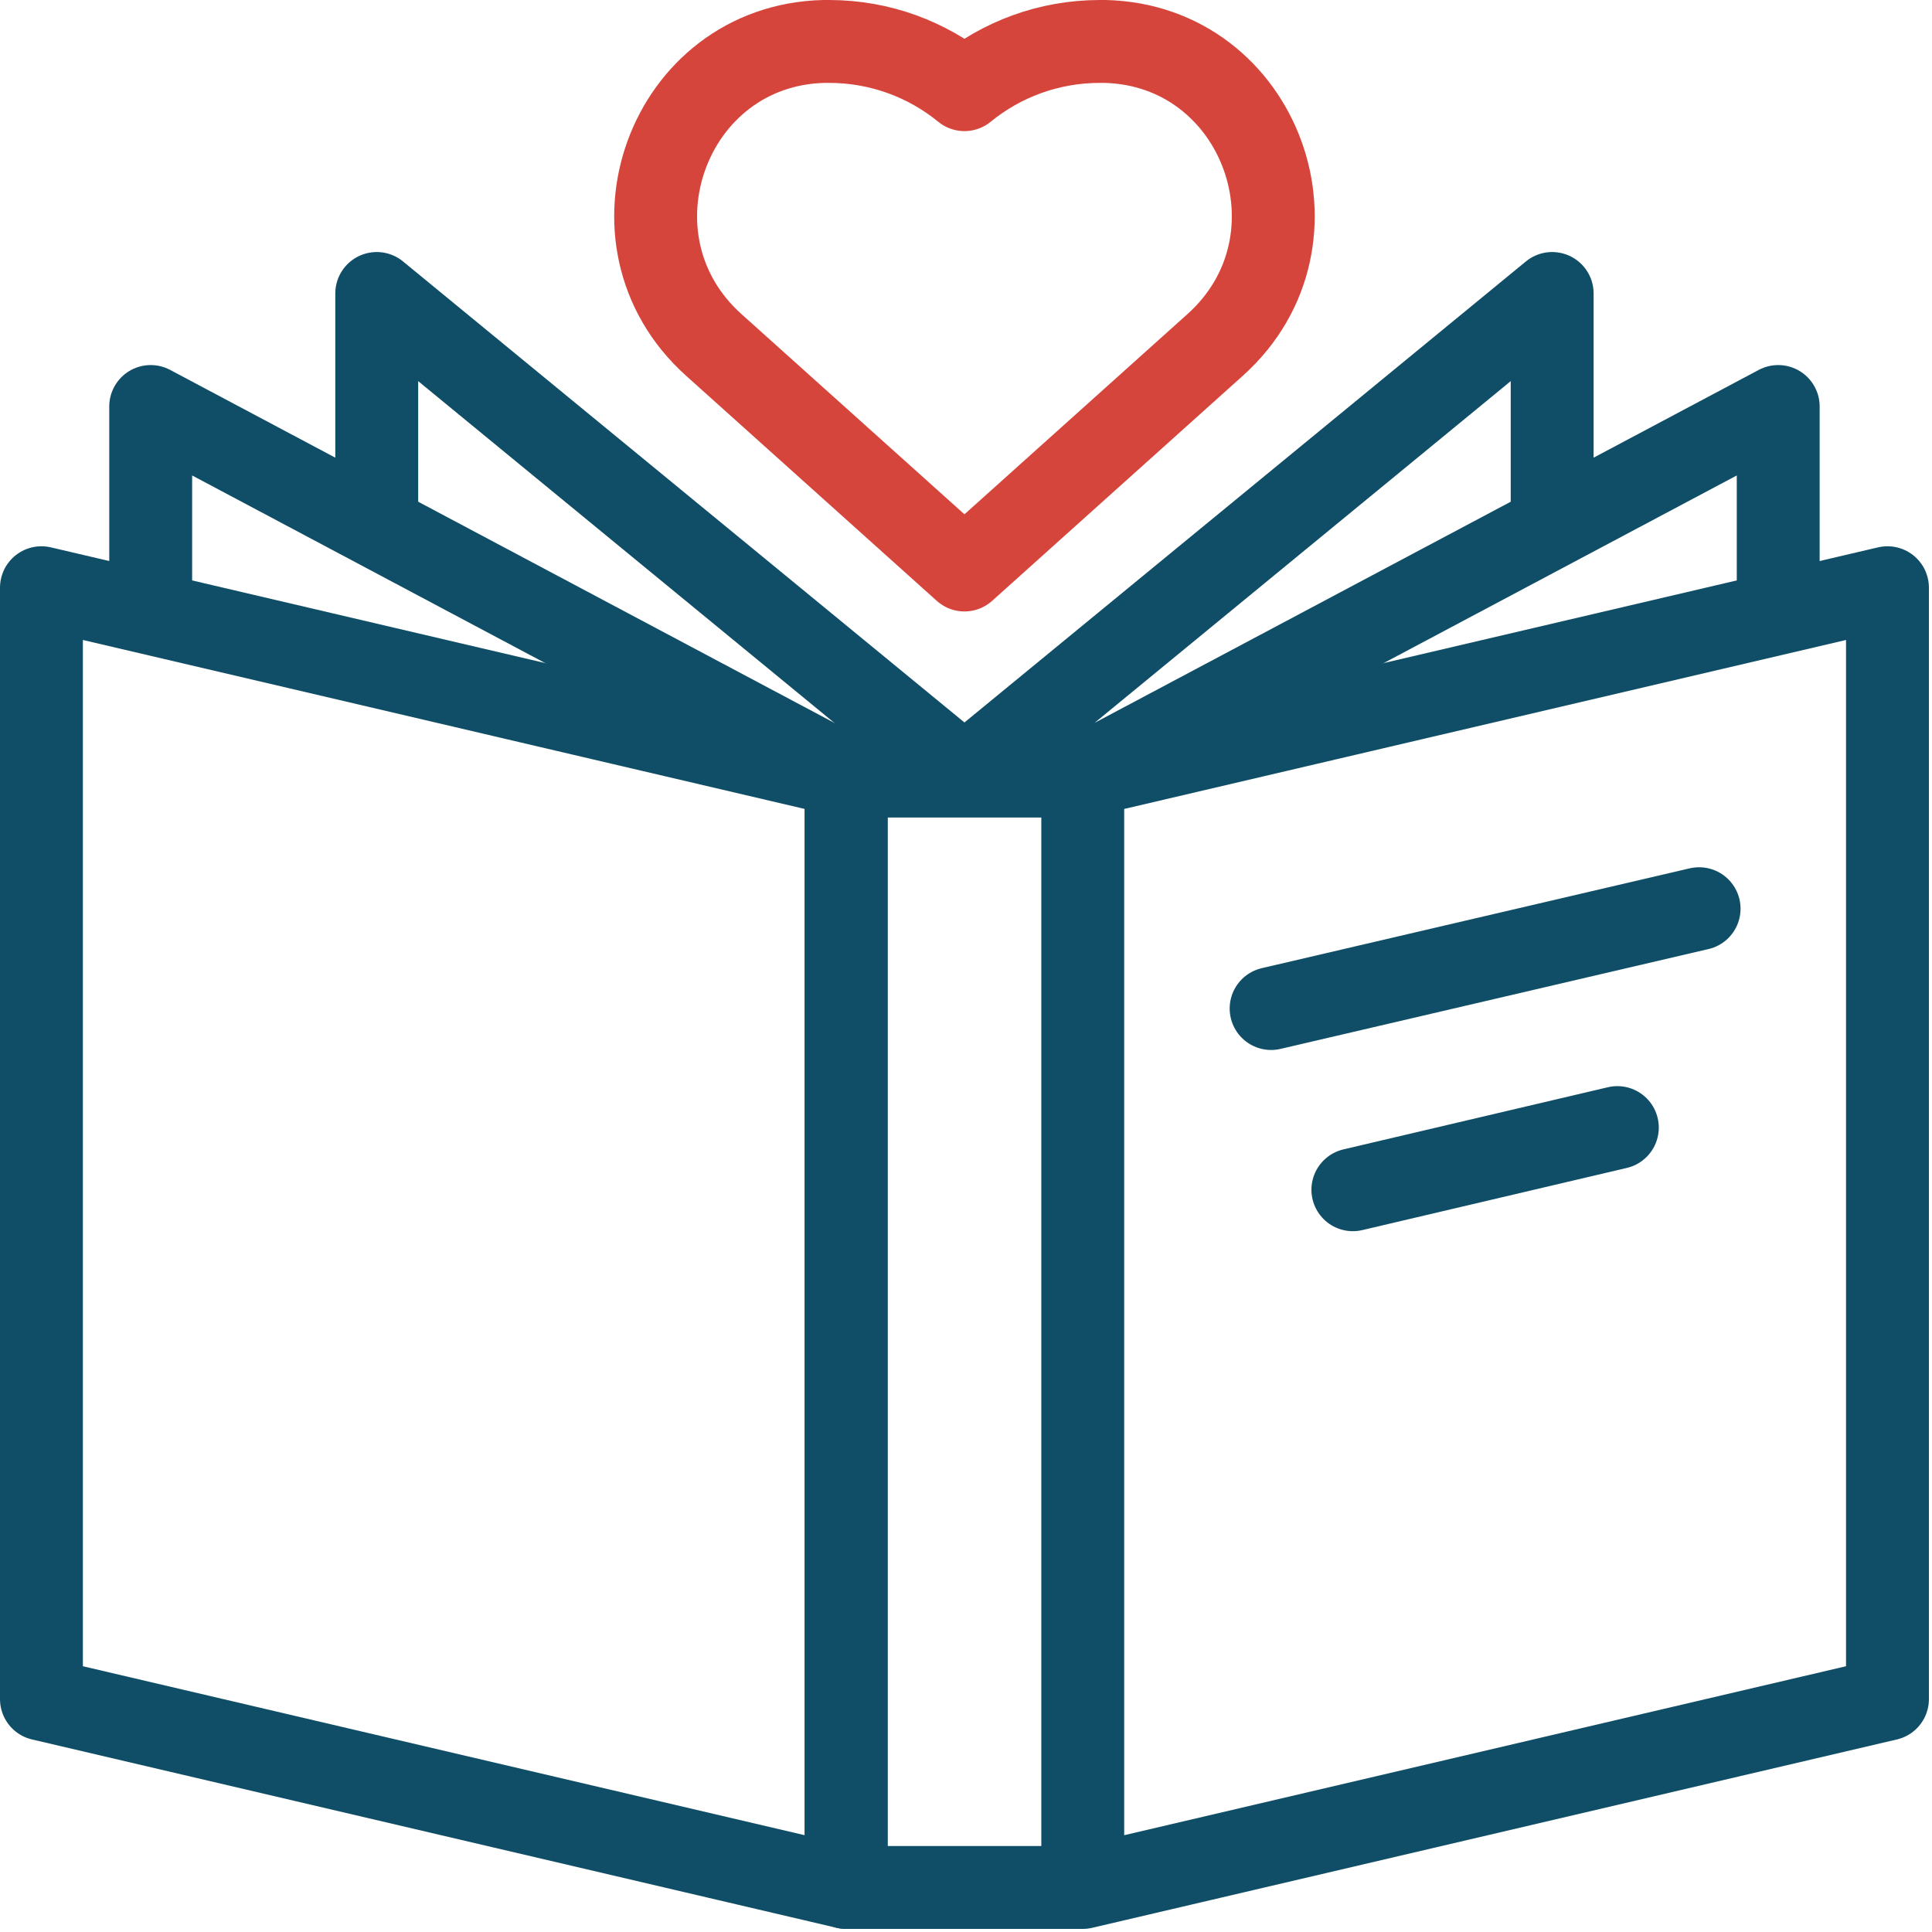 <?xml version="1.0" encoding="UTF-8"?>
<svg xmlns="http://www.w3.org/2000/svg" xmlns:xlink="http://www.w3.org/1999/xlink" width="20px" height="20px" viewBox="0 0 20 20" version="1.1">
<g id="surface1">
<path style="fill:none;stroke-width:22;stroke-linecap:round;stroke-linejoin:round;stroke:rgb(83.922%,27.059%,23.529%);stroke-opacity:1;stroke-miterlimit:10;" d="M 322.6 91.5 C 353.5 63.7 334.8 12 293.3 11 C 292.9 11 292.4 11 292 11 C 278.3 11 265.8 15.8 256 23.8 C 246.2 15.8 233.7 11 220 11 C 219.6 11 219.1 11 218.7 11 C 177.2 12 158.5 63.7 189.4 91.5 L 256 151.3 Z M 322.6 91.5 " transform="matrix(0.039,0,0,0.039,0,0)"/>
<path style="fill:none;stroke-width:22;stroke-linecap:butt;stroke-linejoin:round;stroke:rgb(5.882%,30.588%,40%);stroke-opacity:1;stroke-miterlimit:10;" d="M 224.6 206 L 287.4 206 L 287.4 501 L 224.6 501 Z M 287.4 501 L 501 451 L 501 156 L 287.4 206 Z M 287.4 501 " transform="matrix(0.039,0,0,0.039,0,0)"/>
<path style="fill:none;stroke-width:22;stroke-linecap:round;stroke-linejoin:round;stroke:rgb(5.882%,30.588%,40%);stroke-opacity:1;stroke-miterlimit:10;" d="M 451 241.2 L 337.4 267.7 M 359.1 315.8 L 429.3 299.3 " transform="matrix(0.039,0,0,0.039,0,0)"/>
<path style="fill:none;stroke-width:22;stroke-linecap:butt;stroke-linejoin:round;stroke:rgb(5.882%,30.588%,40%);stroke-opacity:1;stroke-miterlimit:10;" d="M 256 206 L 412 77.9 L 412 139.8 M 287.4 206 L 472 107.9 L 472 162.8 M 224.6 501 L 11 451 L 11 156 L 224.6 206 Z M 256 206 L 100 77.9 L 100 139.8 " transform="matrix(0.039,0,0,0.039,0,0)"/>
<path style="fill:none;stroke-width:22;stroke-linecap:butt;stroke-linejoin:round;stroke:rgb(5.882%,30.588%,40%);stroke-opacity:1;stroke-miterlimit:10;" d="M 224.6 206 L 40 107.9 L 40 162.8 " transform="matrix(0.039,0,0,0.039,0,0)"/>
</g>
</svg>
